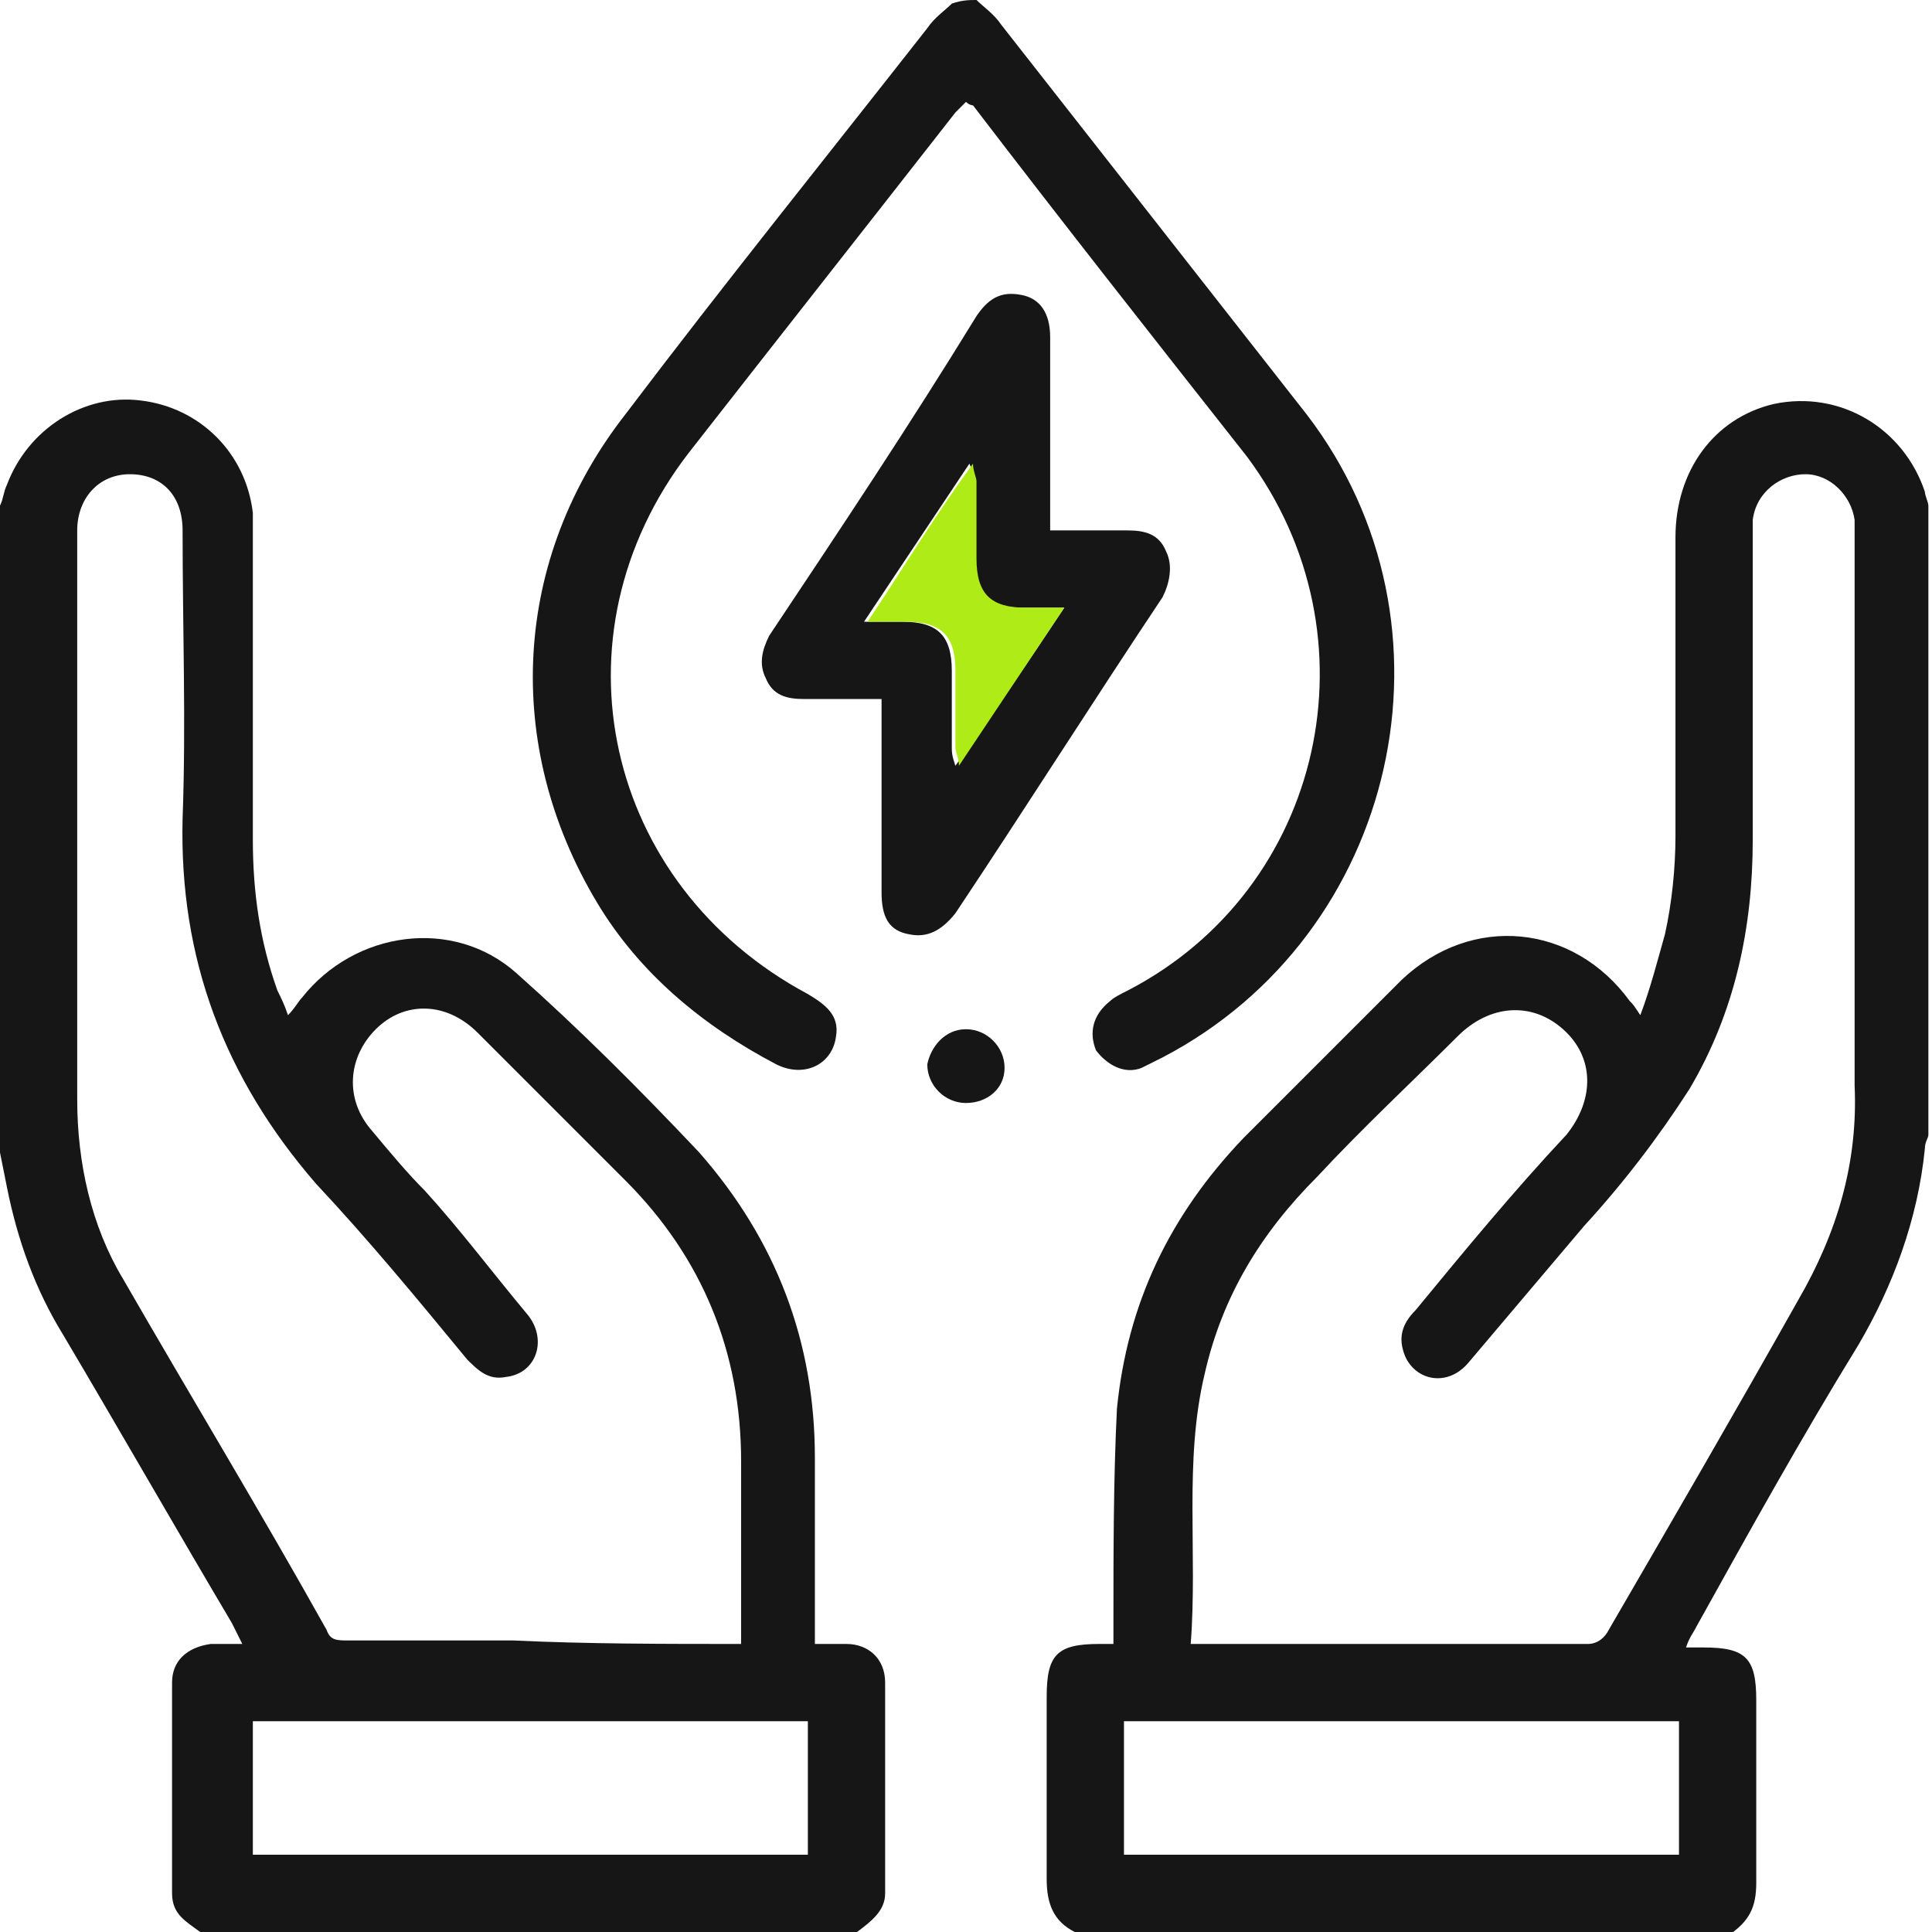 <svg width="55" height="55" viewBox="0 0 55 55" fill="none" xmlns="http://www.w3.org/2000/svg">
<g clip-path="url(#clip0_13387_14466)">
<path d="M-0.002 14.4C0.098 14.2 0.098 14 0.198 13.8C0.798 12.2 2.398 11.2 3.998 11.4C5.698 11.6 6.998 12.9 7.198 14.6C7.198 14.9 7.198 15.2 7.198 15.5C7.198 18.3 7.198 21.1 7.198 23.9C7.198 25.4 7.398 26.8 7.898 28.2C7.998 28.4 8.098 28.6 8.198 28.9C8.398 28.7 8.498 28.5 8.598 28.4C10.098 26.5 12.898 26.1 14.698 27.7C16.498 29.3 18.198 31 19.898 32.8C22.098 35.3 23.198 38.2 23.198 41.5C23.198 43.2 23.198 45 23.198 46.8C23.498 46.8 23.798 46.8 24.098 46.8C24.698 46.8 25.198 47.2 25.198 47.9C25.198 49.9 25.198 51.9 25.198 53.9C25.198 54.4 24.798 54.7 24.398 55C18.198 55 11.898 55 5.698 55C5.298 54.7 4.898 54.5 4.898 53.9C4.898 51.9 4.898 49.9 4.898 47.9C4.898 47.3 5.298 46.9 5.998 46.8C6.298 46.8 6.598 46.8 6.898 46.8C6.798 46.6 6.698 46.4 6.598 46.2C4.998 43.5 3.398 40.7 1.798 38C0.998 36.7 0.498 35.3 0.198 33.8C0.098 33.3 -0.002 32.8 -0.102 32.3C-0.002 26.4 -0.002 20.4 -0.002 14.4ZM21.098 46.8C21.098 45 21.098 43.3 21.098 41.6C21.098 38.5 19.998 35.8 17.798 33.6C16.398 32.2 14.998 30.8 13.598 29.4C12.698 28.5 11.498 28.5 10.698 29.3C9.898 30.1 9.798 31.3 10.598 32.2C11.098 32.8 11.598 33.4 12.098 33.9C13.098 35 13.998 36.2 14.998 37.4C15.598 38.1 15.298 39.1 14.398 39.2C13.898 39.3 13.598 39 13.298 38.7C11.898 37 10.498 35.3 8.998 33.7C6.398 30.7 5.098 27.3 5.198 23.3C5.298 20.6 5.198 17.9 5.198 15.1C5.198 14.1 4.598 13.5 3.698 13.5C2.798 13.5 2.198 14.2 2.198 15.1C2.198 20.5 2.198 25.9 2.198 31.3C2.198 33.1 2.598 34.9 3.498 36.4C5.398 39.7 7.398 43 9.298 46.4C9.398 46.7 9.598 46.7 9.898 46.7C11.498 46.7 12.998 46.7 14.598 46.7C16.698 46.8 18.898 46.8 21.098 46.8ZM22.998 52.8C22.998 51.5 22.998 50.2 22.998 49C17.698 49 12.398 49 7.198 49C7.198 50.3 7.198 51.6 7.198 52.8C12.398 52.8 17.698 52.8 22.998 52.8Z" fill="#161616"/>
<path d="M30.597 55C29.997 54.7 29.797 54.2 29.797 53.5C29.797 51.8 29.797 50 29.797 48.3C29.797 47.1 30.097 46.8 31.297 46.8C31.397 46.8 31.497 46.8 31.697 46.8C31.697 46.6 31.697 46.4 31.697 46.2C31.697 44.2 31.697 42.1 31.797 40.1C32.097 37.1 33.297 34.6 35.397 32.4C36.897 30.9 38.397 29.4 39.897 27.9C41.897 26 44.797 26.3 46.397 28.5C46.497 28.6 46.497 28.6 46.697 28.9C46.997 28.1 47.197 27.3 47.397 26.6C47.597 25.7 47.697 24.7 47.697 23.8C47.697 21 47.697 18.1 47.697 15.3C47.697 13.4 48.797 11.9 50.497 11.5C52.397 11.1 54.197 12.2 54.797 14C54.797 14.1 54.897 14.3 54.897 14.4C54.897 20.4 54.897 26.4 54.897 32.3C54.897 32.4 54.797 32.5 54.797 32.7C54.597 34.7 53.897 36.6 52.897 38.3C51.297 40.9 49.797 43.6 48.297 46.3C48.197 46.5 48.097 46.6 47.997 46.9C48.197 46.9 48.397 46.9 48.497 46.9C49.697 46.9 49.997 47.2 49.997 48.4C49.997 50.1 49.997 51.9 49.997 53.6C49.997 54.3 49.797 54.7 49.197 55.1C43.097 55 36.797 55 30.597 55ZM33.897 46.8C34.097 46.8 34.097 46.8 34.197 46.8C37.897 46.8 41.497 46.8 45.197 46.8C45.497 46.8 45.697 46.6 45.797 46.4C47.597 43.3 49.397 40.2 51.197 37C52.297 35.1 52.897 33.1 52.797 30.9C52.797 25.7 52.797 20.6 52.797 15.4C52.797 15.2 52.797 15 52.797 14.8C52.697 14.1 52.097 13.5 51.397 13.5C50.697 13.5 49.997 14 49.897 14.8C49.897 15 49.897 15.3 49.897 15.5C49.897 18.3 49.897 21.1 49.897 23.9C49.897 26.4 49.397 28.8 48.097 31C47.197 32.4 46.197 33.7 45.097 34.9C43.997 36.2 42.897 37.5 41.797 38.8C41.197 39.5 40.297 39.3 39.997 38.6C39.797 38.1 39.897 37.7 40.297 37.3C41.697 35.6 43.097 33.9 44.597 32.3C45.397 31.3 45.397 30.1 44.497 29.3C43.597 28.5 42.397 28.6 41.497 29.5C40.197 30.8 38.797 32.1 37.497 33.5C35.897 35.1 34.797 36.9 34.297 39.1C33.697 41.6 34.097 44.2 33.897 46.8ZM31.997 52.8C37.297 52.8 42.597 52.8 47.797 52.8C47.797 51.5 47.797 50.2 47.797 49C42.497 49 37.197 49 31.997 49C31.997 50.3 31.997 51.5 31.997 52.8Z" fill="#161616"/>
<path d="M27.8 0C28 0.2 28.3 0.4 28.5 0.7C31.4 4.4 34.3 8.1 37.2 11.8C41.8 17.8 39.8 26.6 33.1 30.1C32.9 30.2 32.7 30.3 32.5 30.4C32 30.6 31.5 30.3 31.2 29.9C31 29.4 31.1 28.9 31.6 28.5C31.7 28.4 31.9 28.3 32.1 28.2C37.7 25.3 39.3 18.1 35.5 13C32.9 9.7 30.3 6.4 27.7 3C27.7 3 27.6 3 27.5 2.9C27.4 3 27.3 3.1 27.2 3.2C24.7 6.4 22.1 9.7 19.6 12.9C15.6 18.1 17.2 25.2 23 28.3C23.5 28.6 23.9 28.9 23.8 29.5C23.7 30.3 22.9 30.7 22.1 30.3C20 29.2 18.2 27.7 17 25.7C14.3 21.2 14.6 15.9 17.8 11.8C20.6 8.1 23.5 4.5 26.4 0.8C26.6 0.5 26.9 0.3 27.1 0.1C27.4 0 27.6 0 27.8 0Z" fill="#161616"/>
<path d="M25.096 19.9C24.297 19.9 23.596 19.9 22.896 19.9C22.396 19.9 21.997 19.8 21.797 19.3C21.596 18.9 21.697 18.5 21.896 18.1C23.896 15.1 25.896 12.1 27.797 9C28.197 8.4 28.596 8.3 29.096 8.4C29.596 8.5 29.896 8.9 29.896 9.6C29.896 11.2 29.896 12.8 29.896 14.4C29.896 14.6 29.896 14.8 29.896 15.1C30.697 15.1 31.396 15.1 32.096 15.1C32.596 15.1 32.996 15.2 33.197 15.7C33.397 16.1 33.297 16.6 33.096 17C31.096 20 29.197 23 27.197 26C26.797 26.5 26.396 26.7 25.896 26.6C25.297 26.5 25.096 26.1 25.096 25.4C25.096 23.8 25.096 22.2 25.096 20.6C25.096 20.4 25.096 20.2 25.096 19.9ZM30.297 17.3C29.797 17.3 29.497 17.3 29.096 17.3C28.096 17.3 27.797 16.9 27.697 15.9C27.697 15.2 27.697 14.4 27.697 13.7C27.697 13.6 27.697 13.4 27.596 13.2C26.596 14.7 25.596 16.2 24.596 17.7C25.096 17.7 25.396 17.7 25.697 17.7C26.697 17.7 27.096 18.1 27.096 19.1C27.096 19.8 27.096 20.6 27.096 21.3C27.096 21.4 27.096 21.5 27.197 21.8C28.297 20.3 29.297 18.8 30.297 17.3Z" fill="#161616"/>
<path d="M27.498 29.3C28.098 29.3 28.598 29.8 28.598 30.4C28.598 31 28.098 31.4 27.498 31.4C26.898 31.4 26.398 30.9 26.398 30.3C26.498 29.8 26.898 29.3 27.498 29.3Z" fill="#161616"/>
<path d="M30.299 17.3C29.299 18.8 28.299 20.3 27.299 21.8C27.299 21.6 27.199 21.4 27.199 21.3C27.199 20.6 27.199 19.8 27.199 19.1C27.199 18.1 26.799 17.7 25.799 17.7C25.499 17.7 25.099 17.7 24.699 17.7C25.699 16.2 26.599 14.7 27.699 13.2C27.699 13.4 27.799 13.6 27.799 13.7C27.799 14.4 27.799 15.2 27.799 15.9C27.799 16.9 28.199 17.3 29.199 17.3C29.499 17.3 29.799 17.3 30.299 17.3Z" fill="#AFEB17"/>
</g>
<defs>
<clipPath id="clip0_13387_14466">
<rect width="55" height="55" fill="white"/>
</clipPath>
</defs>
</svg>
